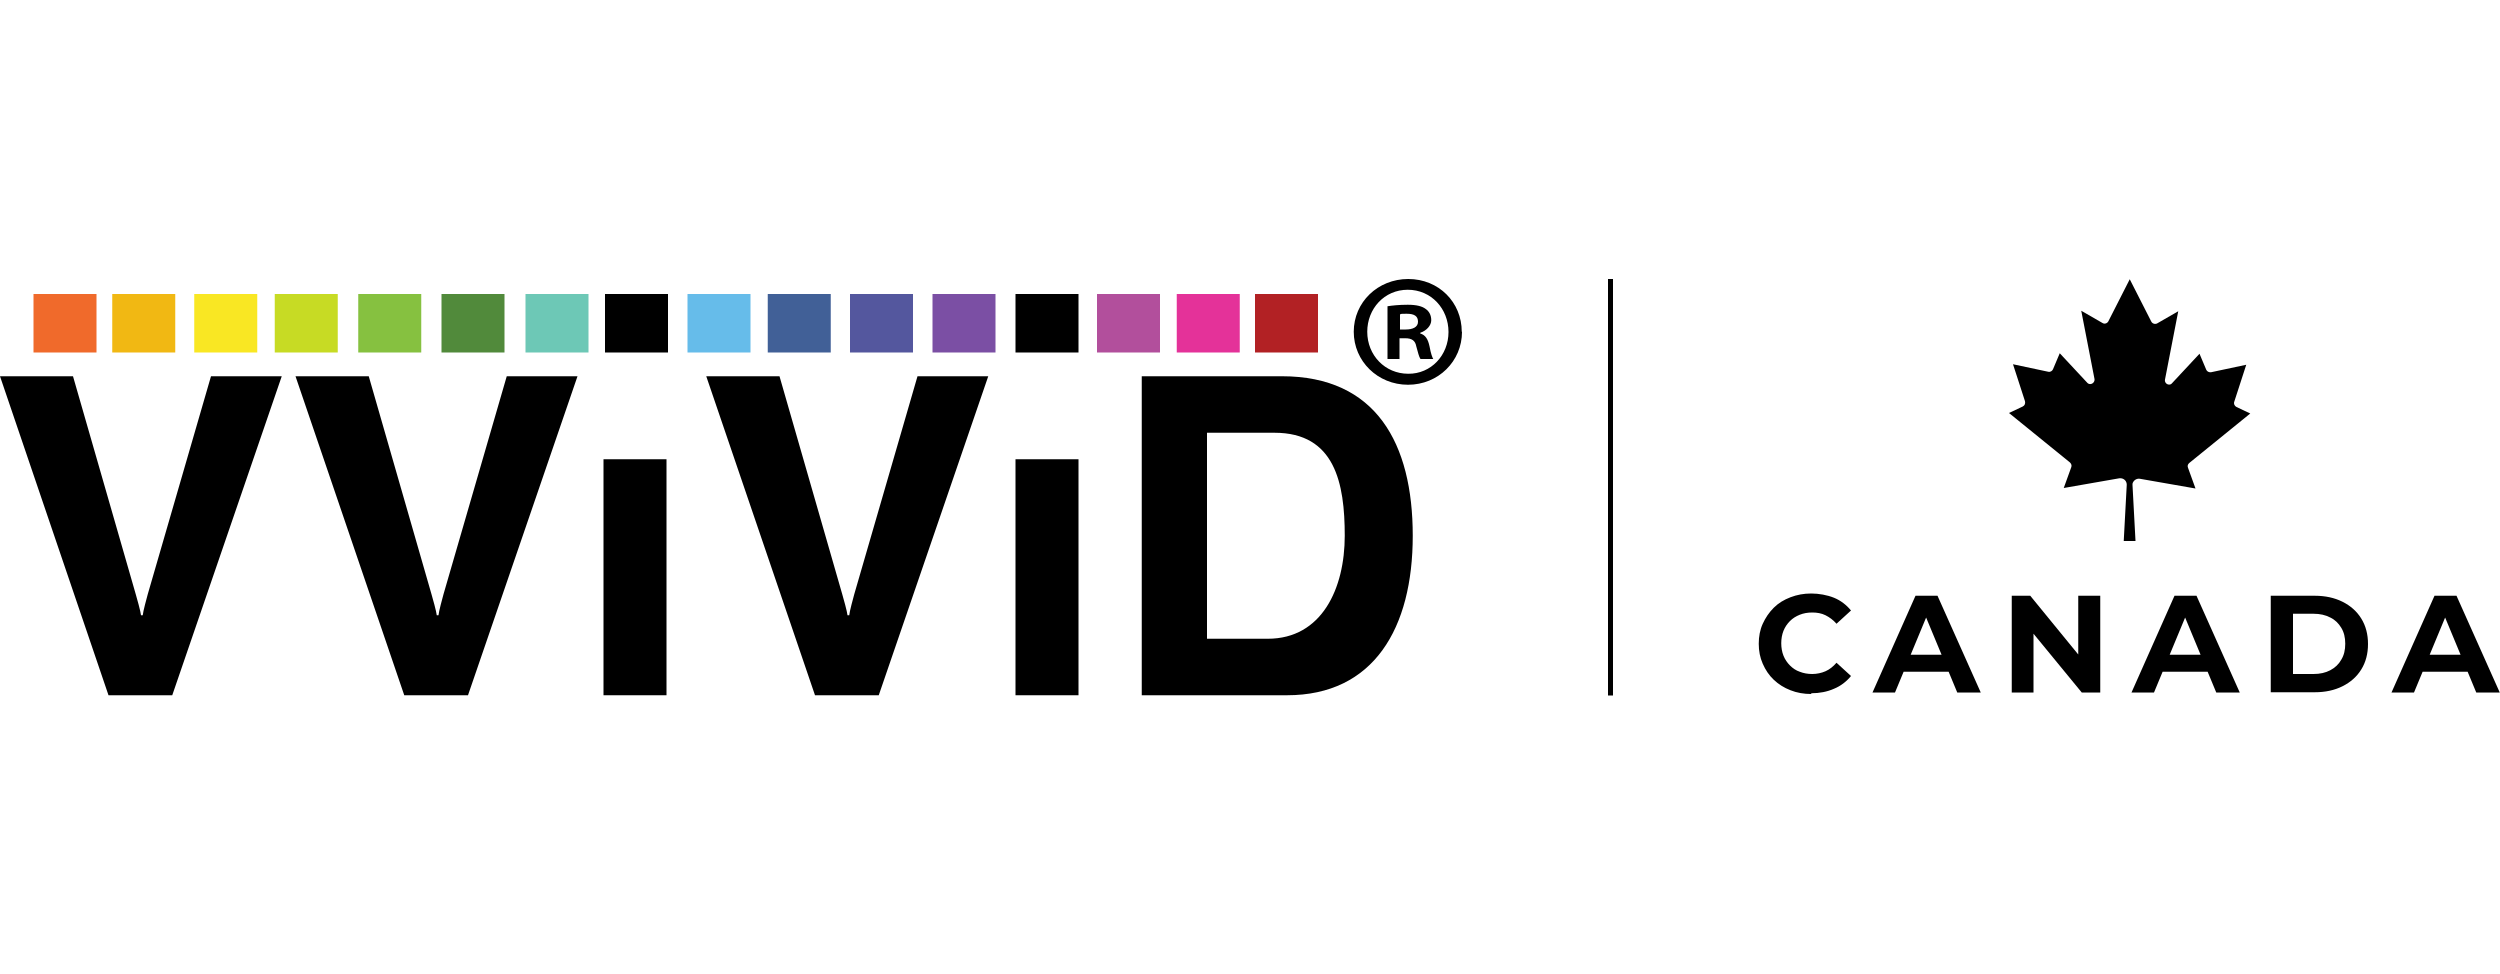 <svg viewBox="0 0 1000 389.8" version="1.1" xmlns="http://www.w3.org/2000/svg" id="Calque_1">
  
  <defs>
    <style>
      .st0 {
        fill: #f06a2b;
      }

      .st1 {
        fill: #66bcea;
      }

      .st2 {
        fill: #54579e;
      }

      .st3 {
        fill: #f9e723;
      }

      .st4 {
        fill-rule: evenodd;
      }

      .st5 {
        fill: #7b4fa4;
      }

      .st6 {
        fill: #518a3b;
      }

      .st7 {
        fill: #c7db24;
      }

      .st8 {
        fill: #f1b813;
      }

      .st9 {
        fill: #b24f9c;
      }

      .st10 {
        fill: #e43299;
      }

      .st11 {
        fill: none;
        stroke: #000;
        stroke-miterlimit: 10;
        stroke-width: 2px;
      }

      .st12 {
        fill: #86c140;
      }

      .st13 {
        fill: #b22124;
      }

      .st14 {
        fill: #416097;
      }

      .st15 {
        fill: #6dc8b6;
      }
    </style>
  </defs>
  <g>
    <rect height="94.4" width="25.2" y="183.7" x="241.4"></rect>
    <rect height="94.4" width="25.2" y="183.7" x="406.2"></rect>
    <rect height="23.4" width="25.2" y="117.6" x="13.4" class="st0"></rect>
    <rect height="23.4" width="25.2" y="117.6" x="44.9" class="st8"></rect>
    <rect height="23.4" width="25.2" y="117.6" x="77.7" class="st3"></rect>
    <rect height="23.4" width="25.2" y="117.6" x="109.9" class="st7"></rect>
    <rect height="23.4" width="25.2" y="117.6" x="143.3" class="st12"></rect>
    <rect height="23.4" width="25.2" y="117.6" x="176.6" class="st6"></rect>
    <rect height="23.4" width="25.2" y="117.6" x="210.2" class="st15"></rect>
    <rect height="23.4" width="25.2" y="117.6" x="242"></rect>
    <rect height="23.4" width="25.2" y="117.6" x="275" class="st1"></rect>
    <rect height="23.4" width="25.2" y="117.6" x="307.1" class="st14"></rect>
    <rect height="23.4" width="25.2" y="117.6" x="340" class="st2"></rect>
    <rect height="23.4" width="25.2" y="117.6" x="373" class="st5"></rect>
    <rect height="23.4" width="25.2" y="117.6" x="406.2"></rect>
    <rect height="23.4" width="25.2" y="117.6" x="438.8" class="st9"></rect>
    <rect height="23.4" width="25.2" y="117.6" x="470.7" class="st10"></rect>
    <rect height="23.4" width="25.2" y="117.6" x="502" class="st13"></rect>
    <path d="M0,150.5h29.2l25.1,87.2c.4,1.3,2,7.1,2.1,8.4h.7c.1-1.5,1.6-6.9,2-8.4l25.3-87.2h28.3l-43.8,127.6h-25.5L0,150.5h0Z" class="st4"></path>
    <path d="M118.3,150.5h29.2l25.1,87.2c.4,1.3,2,7.1,2.1,8.4h.7c.1-1.5,1.6-6.9,2-8.4l25.3-87.2h28.3l-43.8,127.6h-25.5l-43.5-127.6h0Z" class="st4"></path>
    <path d="M282.6,150.5h29.2l25.1,87.2c.4,1.3,2,7.1,2.1,8.4h.7c.1-1.5,1.6-6.9,2-8.4l25.3-87.2h28.3l-43.8,127.6h-25.5l-43.5-127.6h0Z" class="st4"></path>
    <path d="M512.8,150.5c37.6,0,52.3,26.8,52.3,63.8s-15.6,63.8-50.3,63.8h-58.1v-127.6h56.1ZM482.8,255.5h24.3c21.7,0,30.8-20.2,30.8-41.2s-3.9-41.2-28.1-41.2h-27v82.4h0Z" class="st4"></path>
    <path d="M584.8,132.7c0,11.8-9.5,21.2-21.6,21.2s-21.7-9.4-21.7-21.2,9.6-21.1,21.8-21.1,21.4,9.3,21.4,21.1ZM546.9,132.7c0,9.4,7.1,16.8,16.4,16.8,9.1.1,16.1-7.4,16.1-16.7s-6.9-16.9-16.3-16.9-16.2,7.6-16.2,16.8h0ZM559.9,143.6h-4.9v-21.1c1.9-.3,4.6-.6,8.1-.6s5.8.6,7.2,1.7c1.3.9,2.2,2.4,2.2,4.5s-1.9,4.2-4.4,5v.3c2.1.6,3.1,2.3,3.7,5.1.6,3.2,1.1,4.4,1.5,5.1h-5.1c-.6-.8-1-2.6-1.7-5.1-.4-2.2-1.7-3.2-4.4-3.2h-2.3v8.4h0ZM560,131.8h2.3c2.7,0,4.9-.9,4.9-3.1s-1.4-3.2-4.5-3.2-2.2.1-2.7.3v6h0Z"></path>
  </g>
  <line y2="278.2" x2="644.2" y1="111.6" x1="644.2" class="st11"></line>
  <g>
    <g>
      <path d="M724.5,277.6c-3,0-5.8-.5-8.3-1.5-2.6-1-4.8-2.4-6.7-4.2-1.9-1.8-3.3-3.9-4.4-6.4s-1.6-5.1-1.6-8,.5-5.6,1.6-8c1.1-2.4,2.5-4.5,4.4-6.4s4.1-3.2,6.7-4.2,5.3-1.5,8.3-1.5,6.4.6,9.1,1.7,5,2.9,6.8,5.1l-5.8,5.3c-1.3-1.5-2.8-2.6-4.4-3.4-1.6-.8-3.4-1.1-5.3-1.1s-3.5.3-5,.9c-1.5.6-2.8,1.4-3.9,2.5-1.1,1.1-2,2.4-2.6,3.9-.6,1.5-.9,3.2-.9,5s.3,3.5.9,5c.6,1.5,1.5,2.8,2.6,3.9s2.4,2,3.9,2.5c1.5.6,3.2.9,5,.9s3.7-.4,5.3-1.1,3.1-1.9,4.4-3.4l5.8,5.3c-1.8,2.2-4.1,4-6.8,5.1-2.7,1.2-5.8,1.8-9.1,1.8h0Z"></path>
      <path d="M749,277l17.2-38.7h8.8l17.3,38.7h-9.4l-14.2-34.2h3.5l-14.2,34.2h-9.2ZM757.6,268.7l2.4-6.8h19.9l2.4,6.8h-24.7,0Z"></path>
      <path d="M804.7,277v-38.7h7.4l22.8,27.9h-3.6v-27.9h8.8v38.7h-7.4l-22.9-27.9h3.6v27.9h-8.9Z"></path>
      <path d="M852.6,277l17.2-38.7h8.8l17.3,38.7h-9.4l-14.2-34.2h3.5l-14.2,34.2h-9.2ZM861.2,268.7l2.4-6.8h19.9l2.4,6.8h-24.7,0Z"></path>
      <path d="M908.3,277v-38.7h17.6c4.2,0,7.9.8,11.1,2.4s5.7,3.8,7.5,6.7,2.7,6.3,2.7,10.2-.9,7.3-2.7,10.2-4.3,5.1-7.5,6.7-6.9,2.4-11.1,2.4h-17.6ZM917.2,269.6h8.2c2.6,0,4.8-.5,6.7-1.5s3.4-2.4,4.4-4.2c1.1-1.8,1.6-3.9,1.6-6.4s-.5-4.6-1.6-6.4-2.5-3.2-4.4-4.1c-1.9-1-4.1-1.5-6.7-1.5h-8.2v24h0Z"></path>
      <path d="M956.6,277l17.2-38.7h8.8l17.3,38.7h-9.4l-14.2-34.2h3.5l-14.2,34.2h-9.2ZM965.2,268.7l2.4-6.8h19.9l2.4,6.8h-24.7,0Z"></path>
    </g>
    <path d="M849.5,216.3l1.2-22.4c0-1.4-1-2.5-2.4-2.6-.2,0-.4,0-.5,0l-22.3,3.9,3-8.3c.3-.7,0-1.4-.5-1.9l-24.4-19.8,5.5-2.6c.8-.4,1.1-1.2.9-2.1l-4.8-14.8,14.1,3c.8.2,1.6-.3,1.9-1l2.7-6.4,11,11.8c.6.7,1.7.7,2.4,0,.4-.4.6-1,.5-1.5l-5.3-27.3,8.5,4.9c.8.5,1.8.2,2.3-.6,0,0,0,0,0,0l8.6-16.9,8.6,16.9c.4.8,1.4,1.2,2.3.8,0,0,0,0,0,0l8.5-4.9-5.3,27.3c-.2.9.4,1.8,1.3,2,.6.1,1.1,0,1.5-.5l11-11.8,2.7,6.4c.3.7,1.1,1.1,1.9,1l14.1-3-4.8,14.8c-.3.8.1,1.7.9,2.1l5.5,2.6-24.4,19.8c-.6.5-.8,1.2-.5,1.9l3,8.3-22.3-3.9c-1.3-.2-2.6.7-2.9,2,0,.2,0,.4,0,.5l1.2,22.4h-4.7,0Z"></path>
  </g>
</svg>